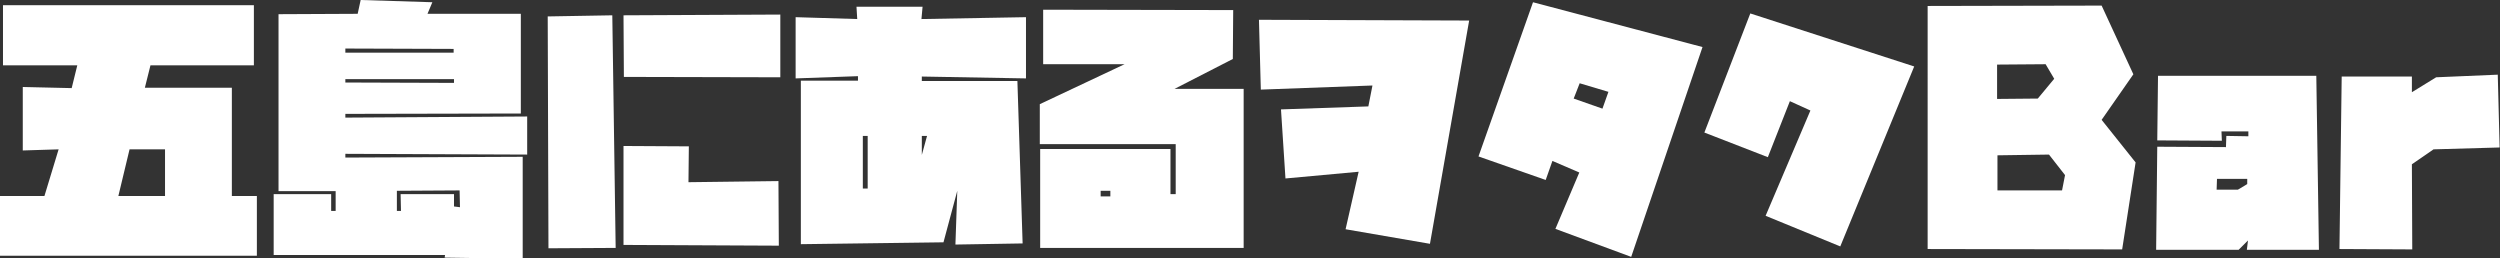 <?xml version="1.0" encoding="utf-8"?>
<!-- Generator: Adobe Illustrator 23.0.3, SVG Export Plug-In . SVG Version: 6.00 Build 0)  -->
<svg version="1.1" id="レイヤー_1" xmlns="http://www.w3.org/2000/svg" xmlns:xlink="http://www.w3.org/1999/xlink" x="0px"
	 y="0px" width="669.6px" height="69.2px" viewBox="0 0 669.6 69.2" style="enable-background:new 0 0 669.6 69.2;"
	 xml:space="preserve">
<rect x="0" y="0" width="669.6" height="69.2" fill="#333333" stroke="none"/>
<style type="text/css">
	.st0{fill:#FFFFFF;}
</style>
<g>
	<path class="st0" d="M38.8,23.5h23.3v29h6.7v16H0v-16h11.9L15.7,40l-9.6,0.3v-17l13.1,0.3l1.5-6.1H0.8V1.4H68v16.1H40.3L38.8,23.5z
		 M34.7,40l-3,12.5h12.5V40H34.7z"/>
	<path class="st0" d="M74.6,51.1V3.8l21.2-0.1L96.6,0l19.2,0.6l-1.3,3.1h25v26.7l-47,0.1v1l48.7-0.3v10.2l-48.7-0.2v1L140,42v27.3
		L119.1,69l0.1-0.7H73.3V52h15.4v4.5h1.2v-5.3H74.6z M92.5,14.1h29v-1l-29-0.1V14.1z M92.5,21.1v1l29.1,0.1v-1H92.5z M121.6,55.3
		l1.6,0.2l-0.1-4.5l-16.8,0.1v5.4h1.1l-0.1-4.5h14.3V55.3z"/>
	<path class="st0" d="M164,4.1l0.9,62.3l-18,0.1l-0.2-62.1L164,4.1z M209,20.7V3.9l-42,0.2l0.1,16.5L209,20.7z M184.5,39.2l-0.1,9.6
		l24.1-0.3l0.1,17.3l-41.6-0.2V39.1L184.5,39.2z"/>
	<path class="st0" d="M274.8,4.6V21l-27.9-0.5v1.2h25.6l1.4,43.5l-18,0.3l0.5-14.4l-3.7,13.8l-38.2,0.5V21.6h15.3v-1.2L213.1,21V4.6
		l16.5,0.5l-0.2-3.3h17.7l-0.3,3.3L274.8,4.6z M232.4,36.4h-1.3v14.1h1.3V36.4z M248.3,36.4h-1.4v5.1L248.3,36.4z"/>
	<path class="st0" d="M279.4,17.2V2.6l50.9,0.1l-0.1,13.1l-15.6,8h18.5v42.6h-54.5V39.9h34.9V52h1.4V38.6h-36.4V27.9l22.7-10.7
		H279.4z M297.4,51.1h-2.6v1.5h2.6V51.1z"/>
	<path class="st0" d="M360.4,61.4l3.5-15.4l-19.6,1.8l-1.2-18.5l23.4-0.8l1.1-5.6l-29.9,1.1l-0.5-18.7l56.3,0.2L383,65.3L360.4,61.4
		z"/>
	<path class="st0" d="M436.9,68.8l-20.3-7.5l6.4-15.1l-7.2-3.1l-1.8,5.1l-18-6.3l14.6-41.3l45.4,12L436.9,68.8z M429.2,29.1l1.6-4.5
		l-7.7-2.3l-1.6,4.1L429.2,29.1z"/>
	<path class="st0" d="M492.9,66l-20-8.2l12-28.2l-5.5-2.5l-5.9,15l-17-6.6l12.3-31.9l43.9,14.2L492.9,66z"/>
	<path class="st0" d="M572,43.5l-3.6,23.3l-52.1-0.1V1.6l46.6-0.1l8.5,18.4l-8.5,12.2L572,43.5z M550.2,21.1l-2.3-3.9l-13,0.1v9.2
		l10.9-0.1L550.2,21.1z M548.8,41.4L535,41.6V51h17.3l0.8-4.1L548.8,41.4z"/>
	<path class="st0" d="M620.4,20.3l0.7,46.6h-19.3l0.3-2.5l-2.5,2.5h-22.1l0.3-27.6l18.4,0.1l0.1-3l5.9,0.1v-1.3h-7.2l0.1,2.5
		l-17.3-0.1l0.2-17.3H620.4z M602,47.9h-8.2l-0.1,2.9h5.7l2.5-1.5V47.9z"/>
	<path class="st0" d="M626.6,66.7l0.6-46.2H646v4.2l6.5-4L669,20l0.5,19.5l-17.7,0.5L646,44l0.1,22.8L626.6,66.7z"/>
</g>
</svg>
